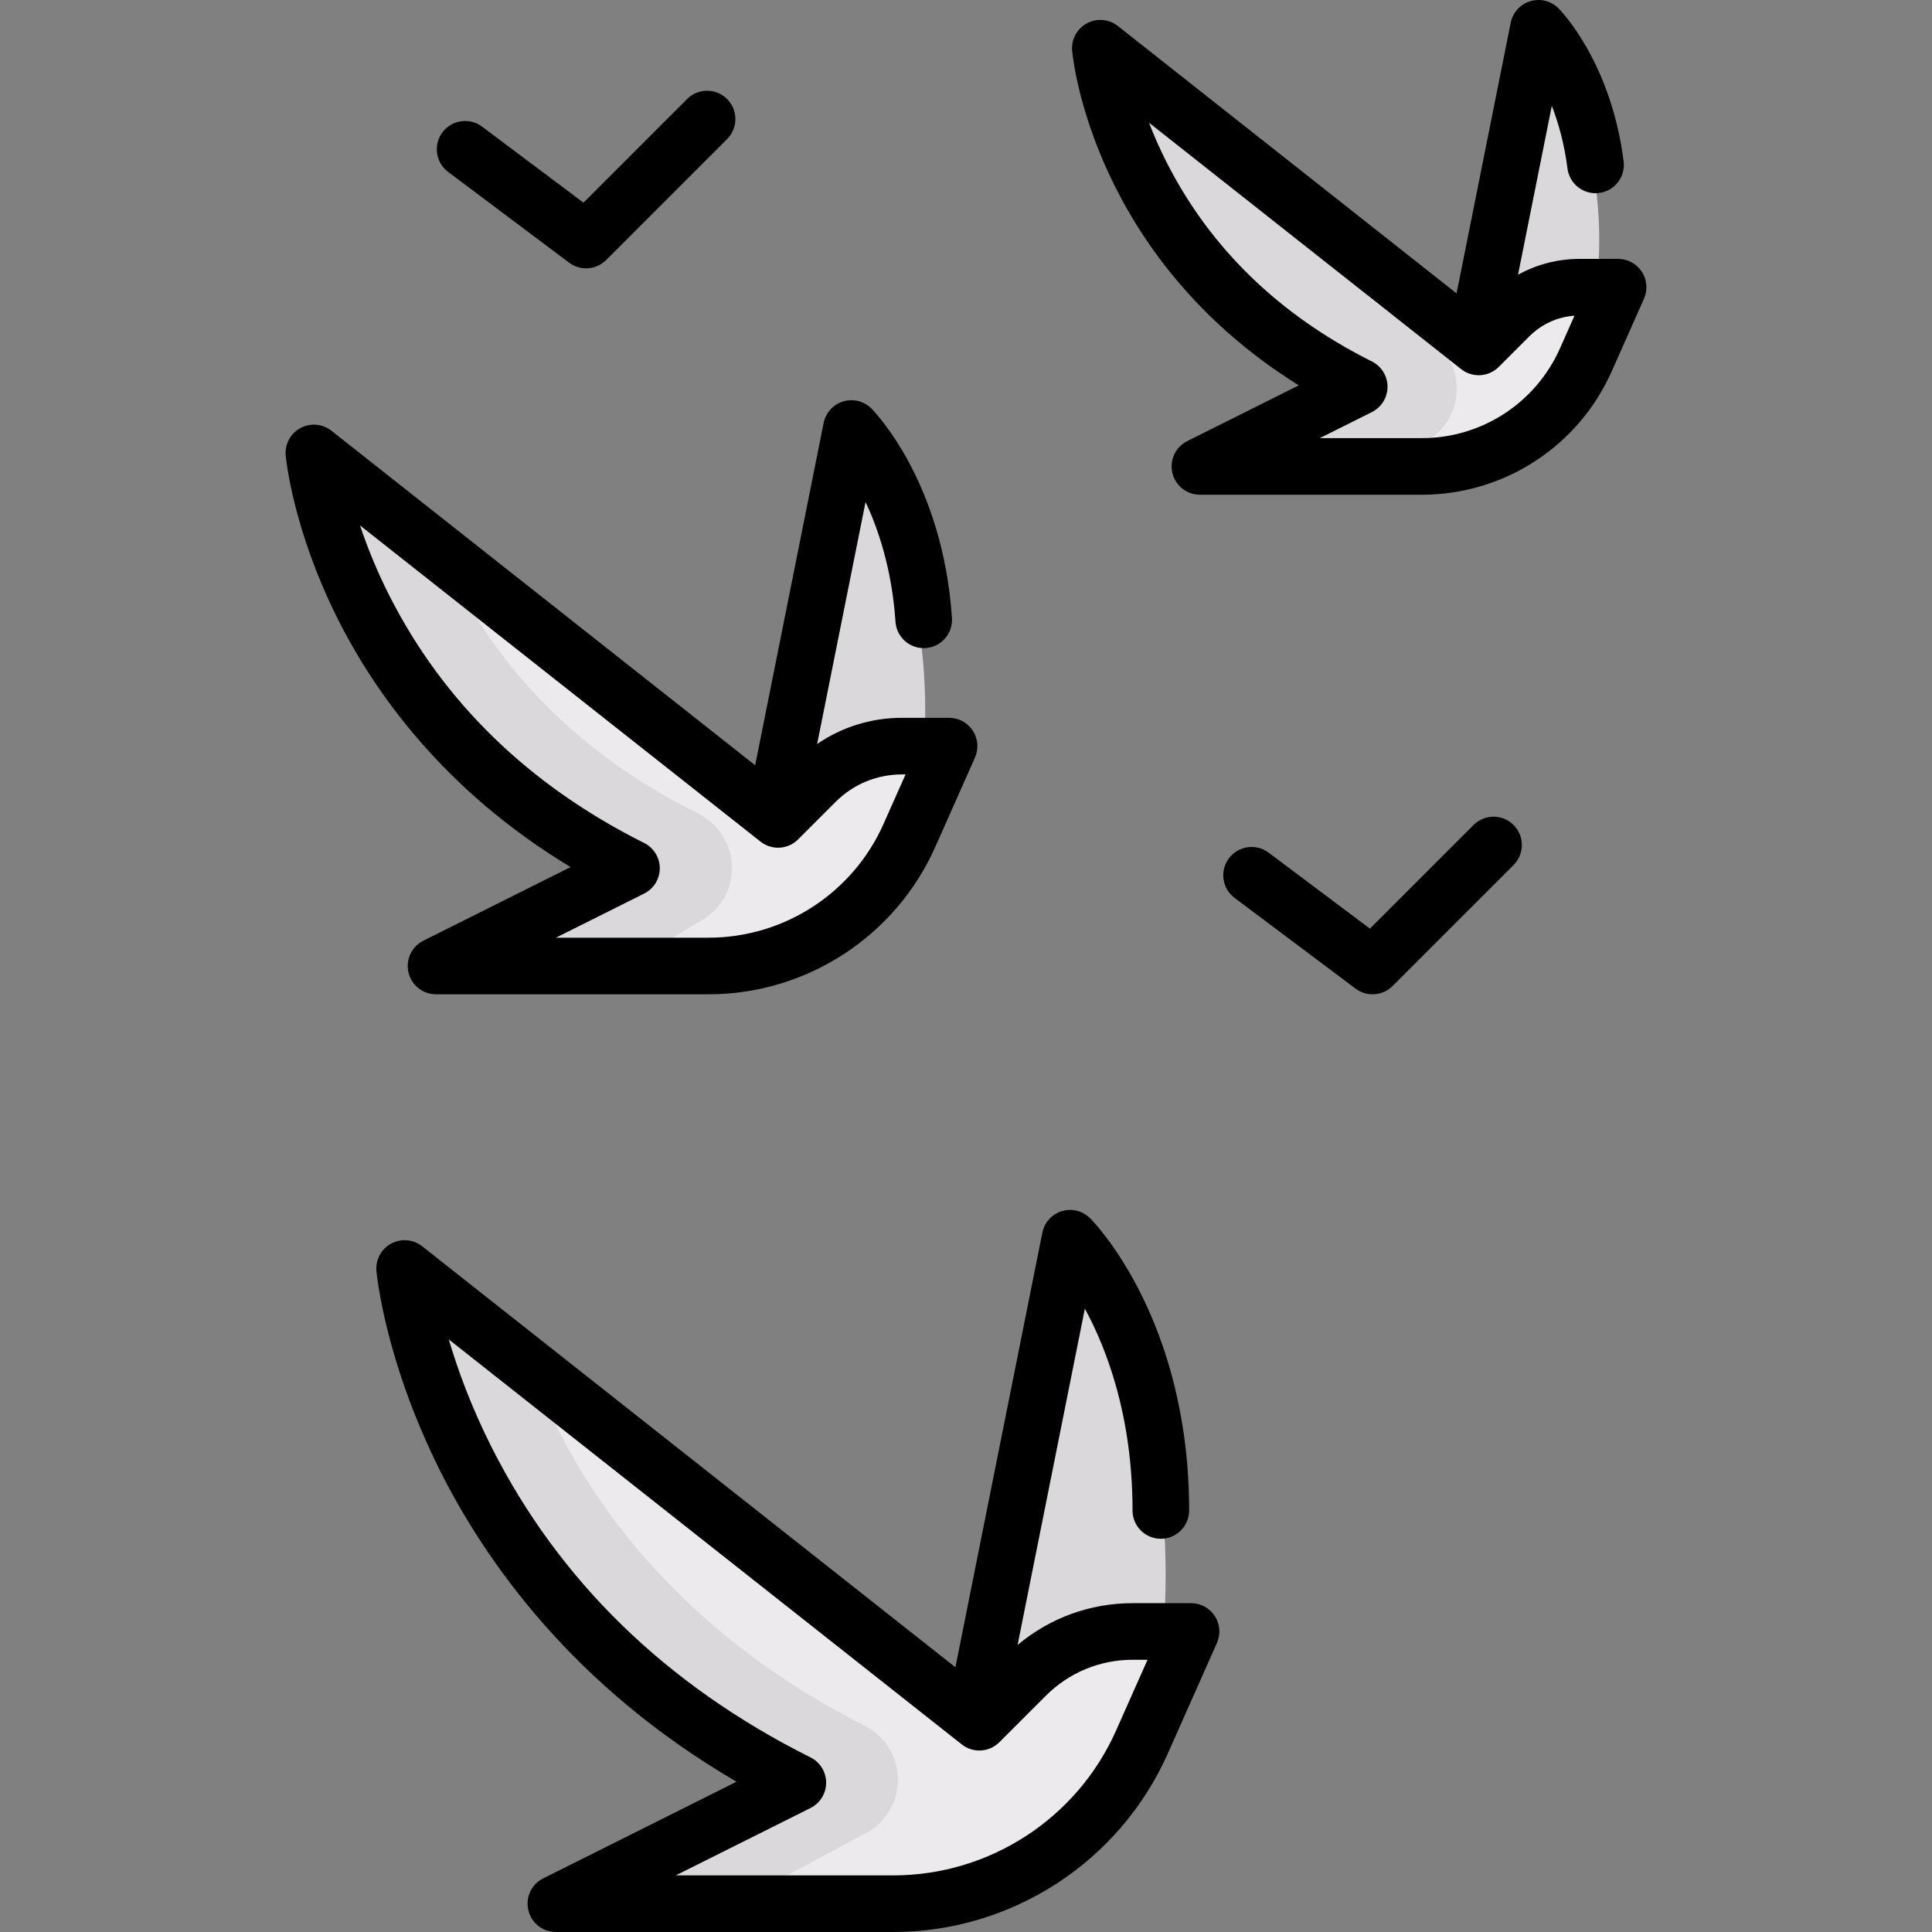 <svg id="Capa_1" enable-background="new 0 0 512 512" height="512" viewBox="0 0 512 512" width="512" xmlns="http://www.w3.org/2000/svg"><rect x="0" y="0" width="512" height="512" fill="#808080" stroke="none"/><g><g><g fill="#dad8db"><path d="m405.975 16.743-14.1 75.199 30.654-11.629c4.574-29.731-4.064-52.885-9.966-64.529-1.522-3.005-5.967-2.352-6.588.959z"/><path d="m224.383 120.162-18.186 96.99 38.308-14.259c3.83-39.833-9.233-70.973-15.598-83.431-1.05-2.056-4.099-1.569-4.524.7z"/><path d="m281.498 339.269-21.963 117.134 48.097-16.032c5.719-51.475-8.965-86.626-17.849-102.544-2.035-3.647-7.515-2.663-8.285 1.442z"/></g><path d="m211.439 472.435c-74.637-37.319-96.189-98.767-102.1-124.433-.954-4.142 3.812-7.166 7.148-4.532l143.049 112.933 12.309-12.309c7.517-7.517 17.711-11.739 28.341-11.739h9.743c2.69 0 4.489 2.769 3.397 5.227l-10.7 24.074c-11.579 26.054-37.416 42.844-65.927 42.844h-76.075c-3.317 0-4.372-4.471-1.406-5.954z" fill="#eceaec"/><path d="m167.35 230.102c-59.833-29.917-77.428-79.032-82.356-100.034-.822-3.503 3.244-6.041 6.069-3.811l115.135 90.896 9.942-9.942c6.071-6.071 14.305-9.482 22.891-9.482h6.645c2.748 0 4.586 2.829 3.47 5.34l-8.145 18.326c-9.353 21.043-30.221 34.605-53.249 34.605h-56.112c-4.007 0-5.283-5.402-1.698-7.194z" fill="#eceaec"/><path d="m360.21 102.498c-45.905-22.952-61.309-59.769-66.311-78.292-1.053-3.9 3.514-6.839 6.685-4.336l91.292 72.073 8.104-8.104c4.949-4.949 11.661-7.729 18.659-7.729h3.94c2.935 0 4.898 3.021 3.706 5.702l-6.04 13.589c-7.624 17.153-24.634 28.208-43.405 28.208h-41.061c-4.432 0-5.842-5.974-1.878-7.956z" fill="#eceaec"/><path d="m229.085 457.3c-58.087-29.329-81.057-73.658-87.543-94.051l-25.054-19.78c-3.336-2.634-8.102.39-7.148 4.533 5.911 25.666 27.463 87.114 102.1 124.433l-52.22 26.11c-2.967 1.483-1.912 5.954 1.405 5.954h34.062l34.87-18.768c5.261-2.83 8.48-8.293 8.402-14.256-.08-6.019-3.48-11.451-8.874-14.175z" fill="#dad8db"/><path d="m193.985 229.433c-.229-5.921-3.691-11.24-9.034-13.881-39.289-19.424-58.965-48.244-66.621-67.769l-27.267-21.526c-2.825-2.23-6.891.308-6.069 3.811 4.928 21.002 22.523 70.118 82.356 100.034l-37.407 18.704c-3.585 1.792-2.309 7.195 1.698 7.195h33.956l20.589-12.244c5.037-2.998 8.026-8.486 7.799-14.324z" fill="#dad8db"/><path d="m378.123 116.957c4.989-2.962 8.026-8.416 7.928-14.235-.099-5.813-3.181-10.943-8.246-13.722-18.803-10.318-29.092-24.226-34.773-35.62l-42.449-33.511c-3.17-2.504-7.738.435-6.684 4.336 5.001 18.524 20.406 55.34 66.311 78.292l-26.309 13.154c-3.964 1.982-2.553 7.956 1.878 7.956h31.143z" fill="#dad8db"/></g><g><path d="m315.648 424.855h-15.462c-11.286 0-21.966 3.91-30.511 11.077l17.826-89.129c5.968 10.997 12.631 28.804 12.631 53.488 0 4.142 3.358 7.5 7.5 7.5s7.5-3.358 7.5-7.5c0-50.622-25.173-76.377-26.245-77.449-1.956-1.957-4.83-2.677-7.477-1.875s-4.639 2.995-5.181 5.708l-23.034 115.169-141.319-111.57c-2.354-1.857-5.586-2.136-8.221-.708s-4.167 4.288-3.896 7.273c.087.958 2.299 23.787 16.793 52.776 12.151 24.303 35.449 57.375 78.637 82.558l-51.235 25.618c-3.111 1.556-4.745 5.046-3.945 8.432.799 3.385 3.821 5.776 7.299 5.776h89.389c31.442 0 60.01-18.565 72.781-47.298l13.022-29.301c1.031-2.32.819-5.004-.565-7.133-1.381-2.128-3.748-3.412-6.287-3.412zm-19.876 33.755c-10.365 23.32-33.553 38.39-59.073 38.39h-57.619l35.713-17.856c2.541-1.271 4.146-3.867 4.146-6.708s-1.605-5.438-4.146-6.708c-38.183-19.091-66.62-46.754-84.523-82.221-5.415-10.728-8.993-20.589-11.335-28.548l135.953 107.331c2.986 2.356 7.262 2.106 9.951-.583l12.309-12.309c6.154-6.153 14.335-9.542 23.038-9.542h3.922z"/><path d="m151.217 229.783-39.017 19.509c-3.111 1.555-4.745 5.046-3.945 8.431s3.821 5.777 7.299 5.777h72.199c25.965 0 49.557-15.332 60.102-39.059l10.519-23.666c1.031-2.32.819-5.004-.565-7.133-1.383-2.129-3.75-3.413-6.289-3.413h-12.49c-8.143 0-15.909 2.432-22.482 6.94l12.827-64.136c3.39 7.208 7.004 17.874 7.936 31.734.277 4.132 3.849 7.261 7.986 6.98 4.133-.277 7.258-3.853 6.98-7.986-2.432-36.195-20.581-54.732-21.352-55.504-1.956-1.957-4.83-2.674-7.477-1.875-2.647.802-4.639 2.995-5.181 5.708l-18.143 90.713-112.296-88.656c-2.353-1.857-5.585-2.135-8.221-.708-2.635 1.428-4.167 4.288-3.896 7.273.071.784 1.883 19.486 13.71 43.141 9.689 19.378 28.068 45.593 61.796 65.93zm-55.805-90.537 106.138 83.793c2.986 2.357 7.262 2.106 9.951-.583l9.942-9.942c4.698-4.698 10.944-7.285 17.588-7.285h.948l-5.831 13.12c-8.141 18.316-26.352 30.151-46.395 30.151h-40.429l23.38-11.69c2.541-1.27 4.146-3.867 4.146-6.708s-1.605-5.438-4.146-6.708c-30.512-15.256-53.245-37.345-67.567-65.653-3.402-6.724-5.899-13.022-7.725-18.495z"/><path d="m435.108 72.023c-1.383-2.129-3.75-3.413-6.289-3.413h-10.18c-5.81 0-11.393 1.459-16.343 4.192l8.95-44.753c1.763 4.538 3.325 10.077 4.153 16.6.521 4.109 4.276 7.017 8.385 6.496 4.109-.522 7.018-4.276 6.496-8.385-3.349-26.378-16.703-39.997-17.27-40.563-1.956-1.957-4.83-2.675-7.477-1.875-2.647.802-4.639 2.995-5.181 5.708l-14.345 71.726-89.76-70.865c-2.354-1.857-5.586-2.135-8.221-.708-2.635 1.428-4.167 4.288-3.896 7.273.215 2.368 5.606 54.722 60.058 88.666l-29.554 14.778c-3.111 1.555-4.745 5.046-3.945 8.431.799 3.385 3.821 5.777 7.299 5.777h58.852c21.712 0 41.44-12.82 50.259-32.662l8.574-19.291c1.031-2.319.819-5.003-.565-7.132zm-21.716 20.331c-6.414 14.43-20.761 23.754-36.552 23.754h-27.081l13.804-6.902c2.541-1.27 4.146-3.867 4.146-6.708s-1.605-5.438-4.146-6.708c-24.557-12.279-42.86-30.04-54.402-52.791-1.869-3.685-3.401-7.21-4.654-10.476l82.721 65.306c2.985 2.356 7.261 2.105 9.951-.583l8.104-8.104c3.24-3.24 7.449-5.158 11.974-5.483z"/><path d="m118.761 45.564 32.064 24.048c1.341 1.006 2.923 1.5 4.498 1.5 1.931 0 3.852-.743 5.305-2.197l32.064-32.064c2.929-2.929 2.929-7.678 0-10.606-2.929-2.929-7.678-2.929-10.606 0l-27.464 27.465-26.861-20.146c-3.313-2.484-8.015-1.813-10.5 1.5-2.485 3.314-1.813 8.015 1.5 10.5z"/><path d="m390.506 218.632-27.465 27.465-26.861-20.146c-3.313-2.484-8.015-1.813-10.5 1.5s-1.813 8.015 1.5 10.5l32.065 24.049c1.341 1.006 2.923 1.5 4.498 1.5 1.931 0 3.852-.743 5.305-2.197l32.064-32.064c2.929-2.929 2.929-7.678 0-10.606-2.928-2.93-7.677-2.93-10.606-.001z"/></g></g></svg>